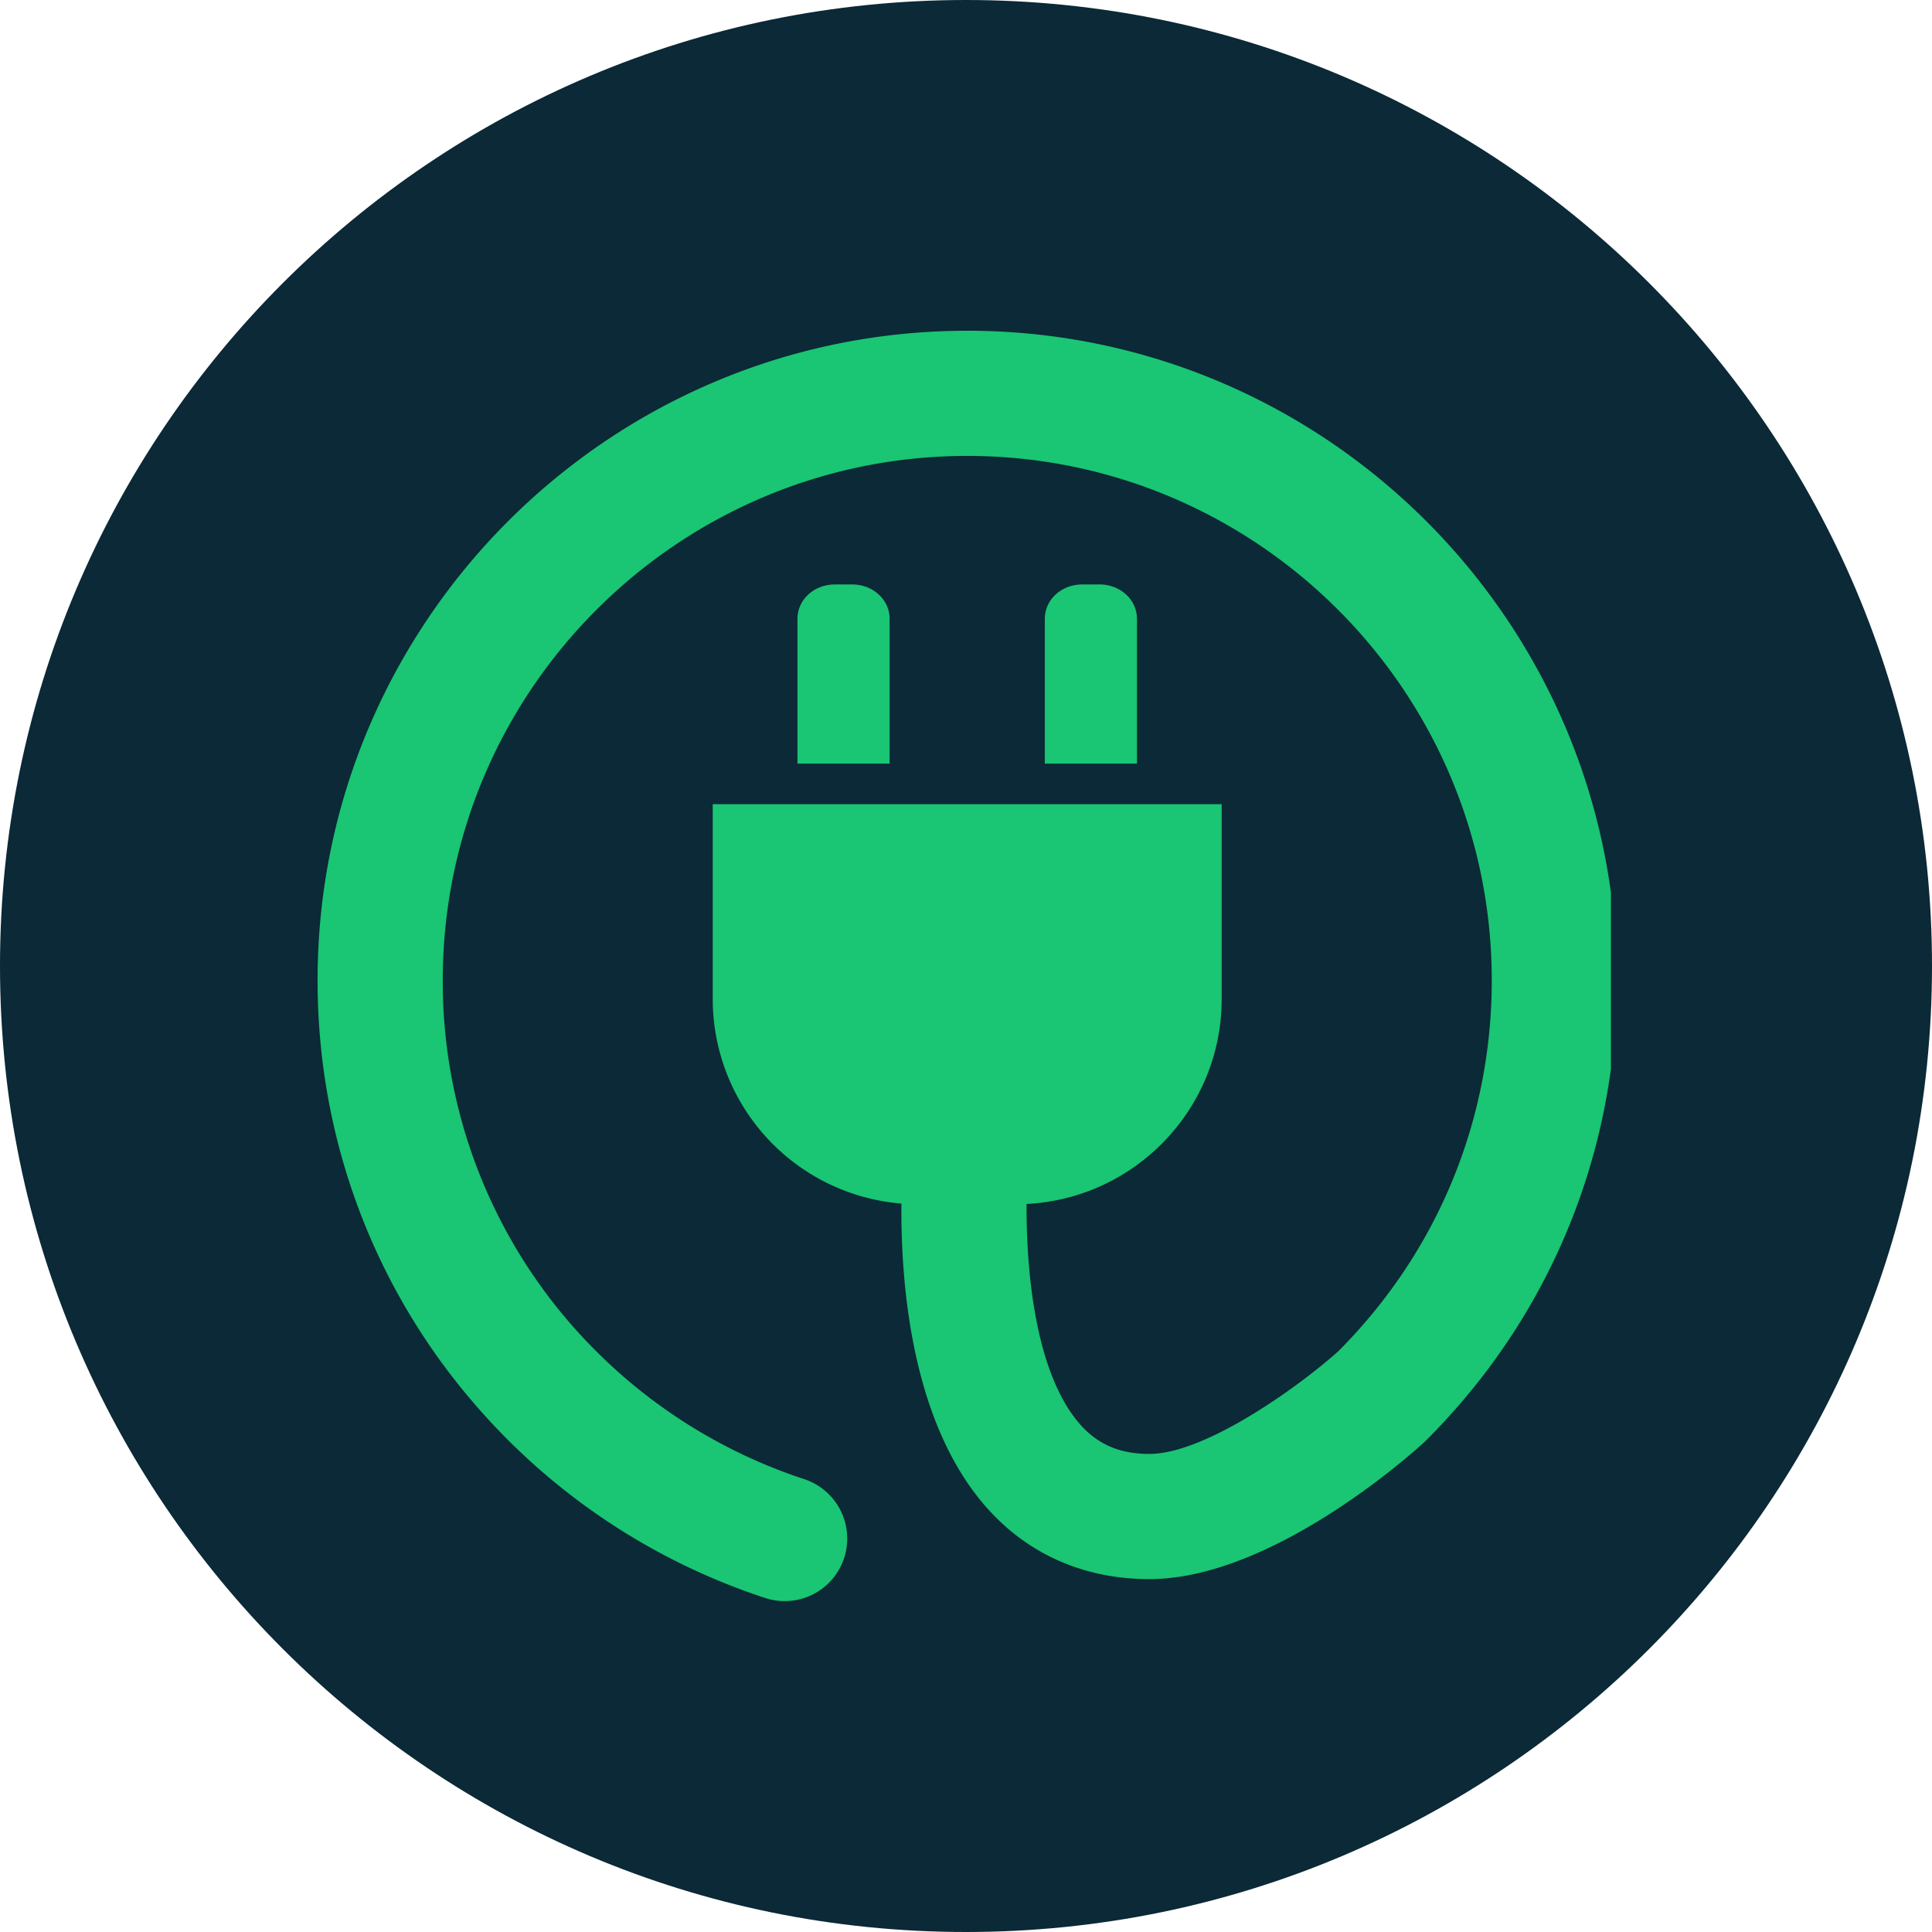 <?xml version="1.0" encoding="UTF-8"?>
<svg data-bbox="-7.5 -7.5 90 90" height="100" viewBox="0 0 75 75" width="100" xmlns="http://www.w3.org/2000/svg" data-type="color">
    <g>
        <defs>
            <clipPath id="0717fdbe-645e-40c8-a6c2-9e064d58aee8">
                <path d="M37.5 0C16.79 0 0 16.79 0 37.5S16.79 75 37.5 75 75 58.21 75 37.5 58.21 0 37.5 0Zm0 0"/>
            </clipPath>
            <clipPath id="e8f061ce-09fa-40e1-ae9f-9e186509276b">
                <path d="M12.285 12.79h50.25v49.5h-50.25Zm0 0"/>
            </clipPath>
        </defs>
        <g clip-path="url(#0717fdbe-645e-40c8-a6c2-9e064d58aee8)">
            <path fill="#0b2936" d="M82.5-7.5v90h-90v-90h90z" data-color="1"/>
        </g>
        <path d="M33.086 22.688h-.684c-.8 0-1.445.593-1.445 1.328v5.629h3.578v-5.63c0-.734-.648-1.328-1.45-1.328Zm0 0" fill="#1ac573" data-color="2"/>
        <path d="M42.688 22.688h-.684c-.8 0-1.445.593-1.445 1.328v5.629h3.578v-5.63c0-.734-.649-1.328-1.45-1.328Zm0 0" fill="#1ac573" data-color="2"/>
        <g clip-path="url(#e8f061ce-09fa-40e1-ae9f-9e186509276b)">
            <path d="M37.547 12.84c-13.906 0-25.219 11.312-25.219 25.219 0 6.714 2.606 13.035 7.344 17.793a25.28 25.28 0 0 0 10.035 6.183 2.427 2.427 0 0 0 3.063-1.555 2.43 2.43 0 0 0-1.555-3.062 20.443 20.443 0 0 1-8.102-4.996 20.237 20.237 0 0 1-5.925-14.363c0-11.227 9.132-20.36 20.359-20.36 11.23 0 20.363 9.133 20.363 20.36 0 5.441-2.117 10.55-5.96 14.398-1.473 1.324-5.138 3.984-7.333 3.984-1.129 0-1.972-.355-2.66-1.117-1.738-1.937-2.121-5.86-2.105-8.586 4.218-.215 7.574-3.691 7.574-7.96v-7.56H27.668v7.56a7.97 7.97 0 0 0 7.324 7.945c-.027 3.257.43 8.59 3.344 11.84 1.605 1.792 3.777 2.738 6.281 2.738 4.7 0 10.047-4.746 10.64-5.285l.079-.075c4.793-4.77 7.43-11.117 7.43-17.882 0-13.907-11.313-25.22-25.22-25.22Zm0 0" fill="#1ac573" data-color="2"/>
        </g>
    </g>
</svg>
